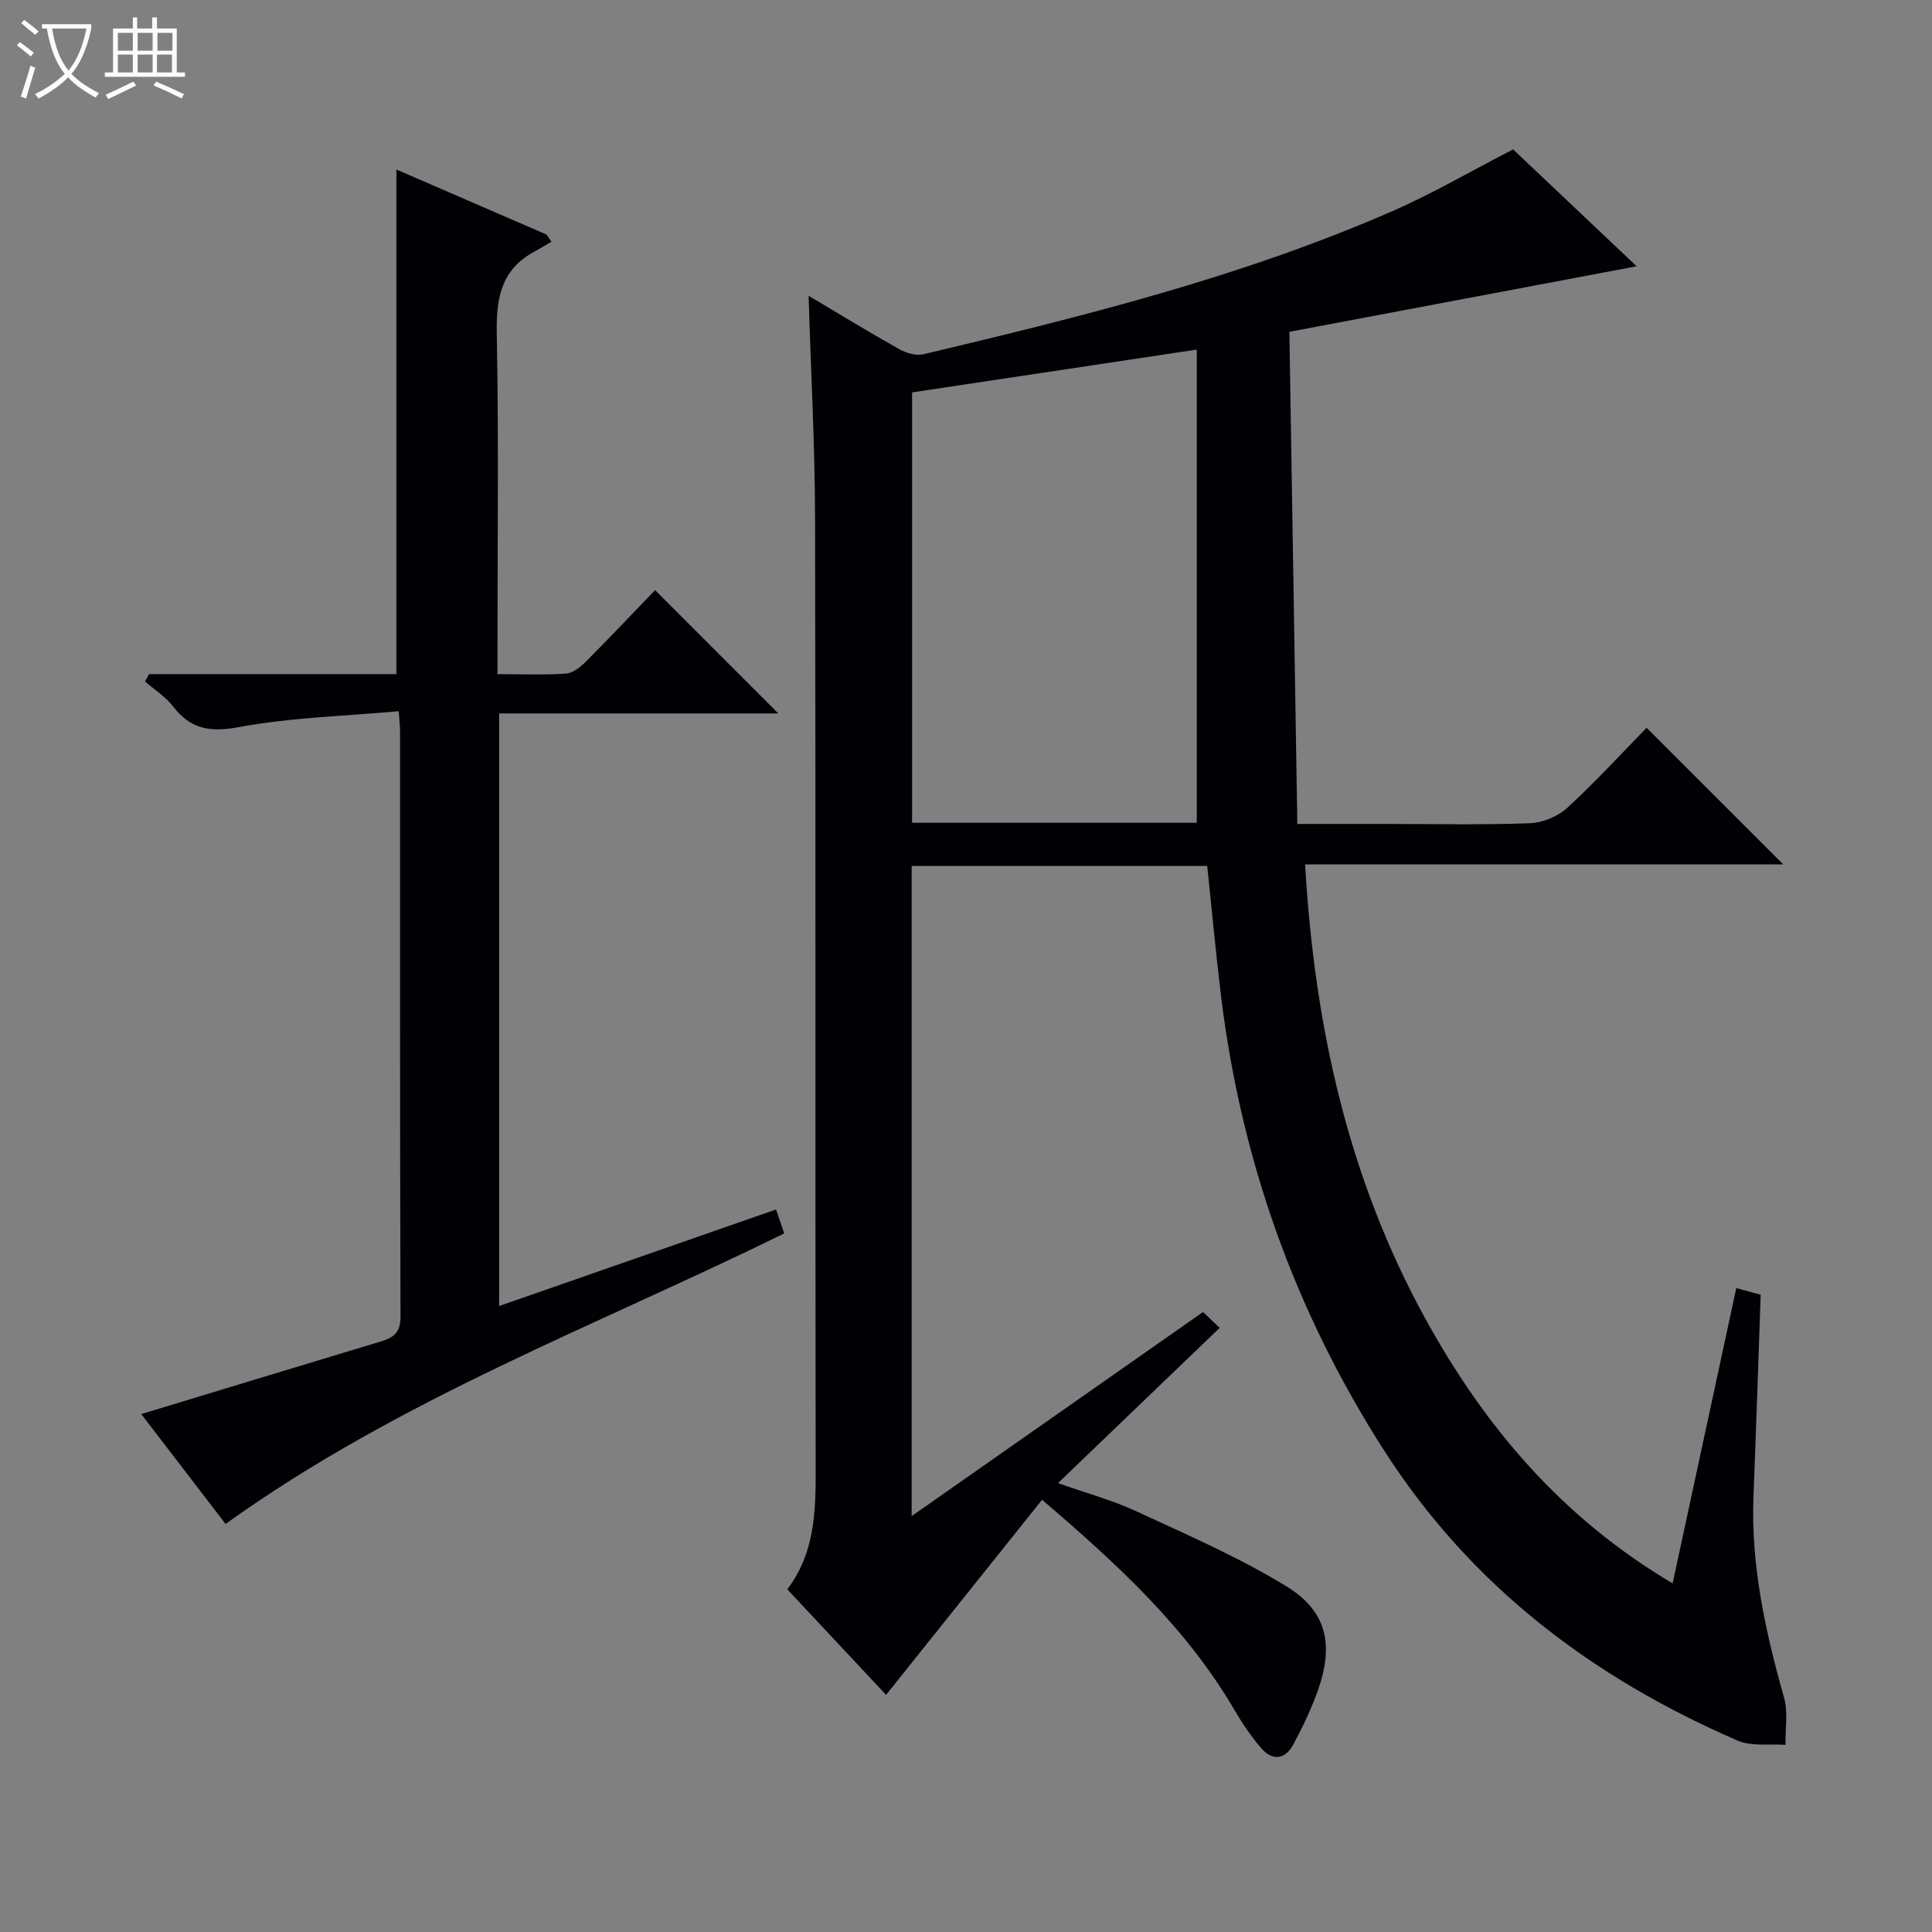 <svg enable-background="new 0 0 400 400" viewBox="0 0 400 400" xmlns="http://www.w3.org/2000/svg"><rect x="0" y="0" width="400" height="400" fill="#808080" stroke="none"/><path d="m6.4 11.7c-1-.8-1.9-1.6-2.9-2.3l.6-.7c.9.7 1.9 1.4 2.9 2.2zm-2.1 8.3c.7-2.1 1.4-4.2 2-6.4.2.1.6.3 1 .4-.7 2.3-1.3 4.4-1.9 6.4zm3-12.8c-1.1-.9-2.1-1.7-2.9-2.4l.6-.7c1 .8 2 1.5 3 2.4zm1.4-1.3v-.9h10.2v.9c-.9 4.2-2.3 7.3-4.1 9.4 1.3 1.4 3.2 2.7 5.7 4-.2.2-.4.5-.7.9-2.5-1.4-4.4-2.7-5.7-4.2-1.4 1.5-3.5 3-6.1 4.4 0 0 0 0-.1-.1-.3-.4-.5-.7-.7-.8 2.7-1.3 4.7-2.8 6.2-4.2-1.8-2.2-3-5.3-3.7-9.4zm9.2 0h-7.1c.6 3.8 1.7 6.7 3.4 8.7 1.7-2.1 2.9-4.8 3.7-8.7z" fill="#fcfbfa"/><path d="m31.6 3.6h.9v2.3h4.1v9.1h1.7v.9h-16.6v-.9h1.7v-9.1h4.1v-2.3h.9v2.3h3.1v-2.3zm-4 13.3.6.8c-1.9.9-3.8 1.9-5.8 2.8-.2-.3-.3-.6-.5-.9 2-.9 3.9-1.8 5.7-2.7zm-3.2-10.1v3.7h3.1v-3.7zm0 4.5v3.7h3.1v-3.7zm4.1-4.5v3.7h3.1v-3.7zm0 4.5v3.7h3.1v-3.7zm9.1 9.1c-2.1-1.1-4.1-2-5.8-2.7l.5-.8c2.2.9 4.1 1.8 5.8 2.6zm-1.9-13.6h-3.1v3.7h3.1zm-3.2 4.5v3.7h3.1v-3.7z" fill="#fcfbfa"/><g fill="#010105"><path d="m215.75 310.51c-10.89 13.62-21.52 26.91-32.3 40.39-6.31-6.74-13.22-14.12-20.45-21.85 6.24-8.24 5.88-17.71 5.87-27.25-.1-64.83.03-129.66-.12-194.5-.03-15.12-.86-30.23-1.34-46.06 6.38 3.79 12.52 7.54 18.79 11.06 1.44.81 3.49 1.4 5.01 1.04 32.95-7.82 65.82-15.99 96.99-29.59 8.36-3.65 16.28-8.29 25.07-12.82 8.16 7.72 16.82 15.92 25.58 24.2-23.9 4.51-47.54 8.97-71.9 13.57.55 34.27 1.1 67.8 1.65 101.89h18.63c9.83 0 19.67.22 29.49-.15 2.65-.1 5.8-1.38 7.75-3.17 5.86-5.38 11.24-11.27 16.44-16.59 9.68 9.68 18.91 18.9 28.29 28.28-32.71 0-65.59 0-98.99 0 1.93 33.37 8.87 64.85 24.81 93.91 12.27 22.37 28.29 41.35 51.28 54.95 4.44-20.6 8.75-40.6 13.18-61.14 2 .55 3.66 1 5.05 1.39-.5 14.19-.95 27.96-1.49 41.73-.56 14.31 2.48 28.03 6.33 41.69.86 3.04.23 6.5.29 9.77-3.32-.25-7.02.36-9.91-.89-30.13-13.06-55.27-32.06-73.28-60.21-18.45-28.84-29.52-60.07-33.66-93.9-1.09-8.89-1.9-17.82-2.87-26.98-20.36 0-40.62 0-61.19 0v134.61c20.59-14.43 40.3-28.23 60.32-42.25.78.74 1.95 1.85 3.45 3.28-11.05 10.61-21.91 21.04-33.47 32.14 5.93 2.1 11.3 3.55 16.27 5.86 10.51 4.87 21.23 9.51 31.06 15.54 8.35 5.12 9.79 12.06 6.52 21.39-1.37 3.89-3.16 7.66-5.12 11.3-1.72 3.2-4.38 3.49-6.75.69-2.03-2.39-3.83-5.03-5.41-7.74-9.91-16.99-24.04-30.05-39.87-43.59zm32.03-140.16c0-32.86 0-65.17 0-97.97-20.38 3.06-39.67 5.96-58.94 8.86v89.11z"/><path d="m135.63 122.18c8.75 8.75 16.96 16.97 25.51 25.53-19.19 0-38.33 0-57.8 0v122.69c19.02-6.63 37.86-13.2 57.33-19.99.59 1.74 1.13 3.32 1.69 4.96-39.04 19.17-79.73 34.34-115.66 60.15-5.49-7.15-11.49-14.98-17.45-22.75 16.7-5.07 33.14-10.08 49.59-15.03 2.62-.79 4.09-1.82 4.08-5.09-.13-40.5-.09-80.99-.1-121.49 0-.81-.11-1.62-.27-3.91-11.18 1.01-22.29 1.29-33.09 3.29-6 1.11-9.98.44-13.63-4.29-1.56-2.01-3.85-3.46-5.81-5.16.28-.51.56-1.01.85-1.52h51.2c0-35.14 0-69.56 0-104.47 10.11 4.38 20.61 8.93 31.1 13.47.33.49.67.98 1 1.48-1.25.73-2.49 1.47-3.75 2.17-6.71 3.72-7.7 9.6-7.57 16.79.41 21.49.15 42.99.15 64.49v6.08c4.95 0 9.58.19 14.18-.12 1.42-.1 2.97-1.33 4.07-2.44 4.94-4.94 9.73-10.02 14.38-14.84z"/></g></svg>
